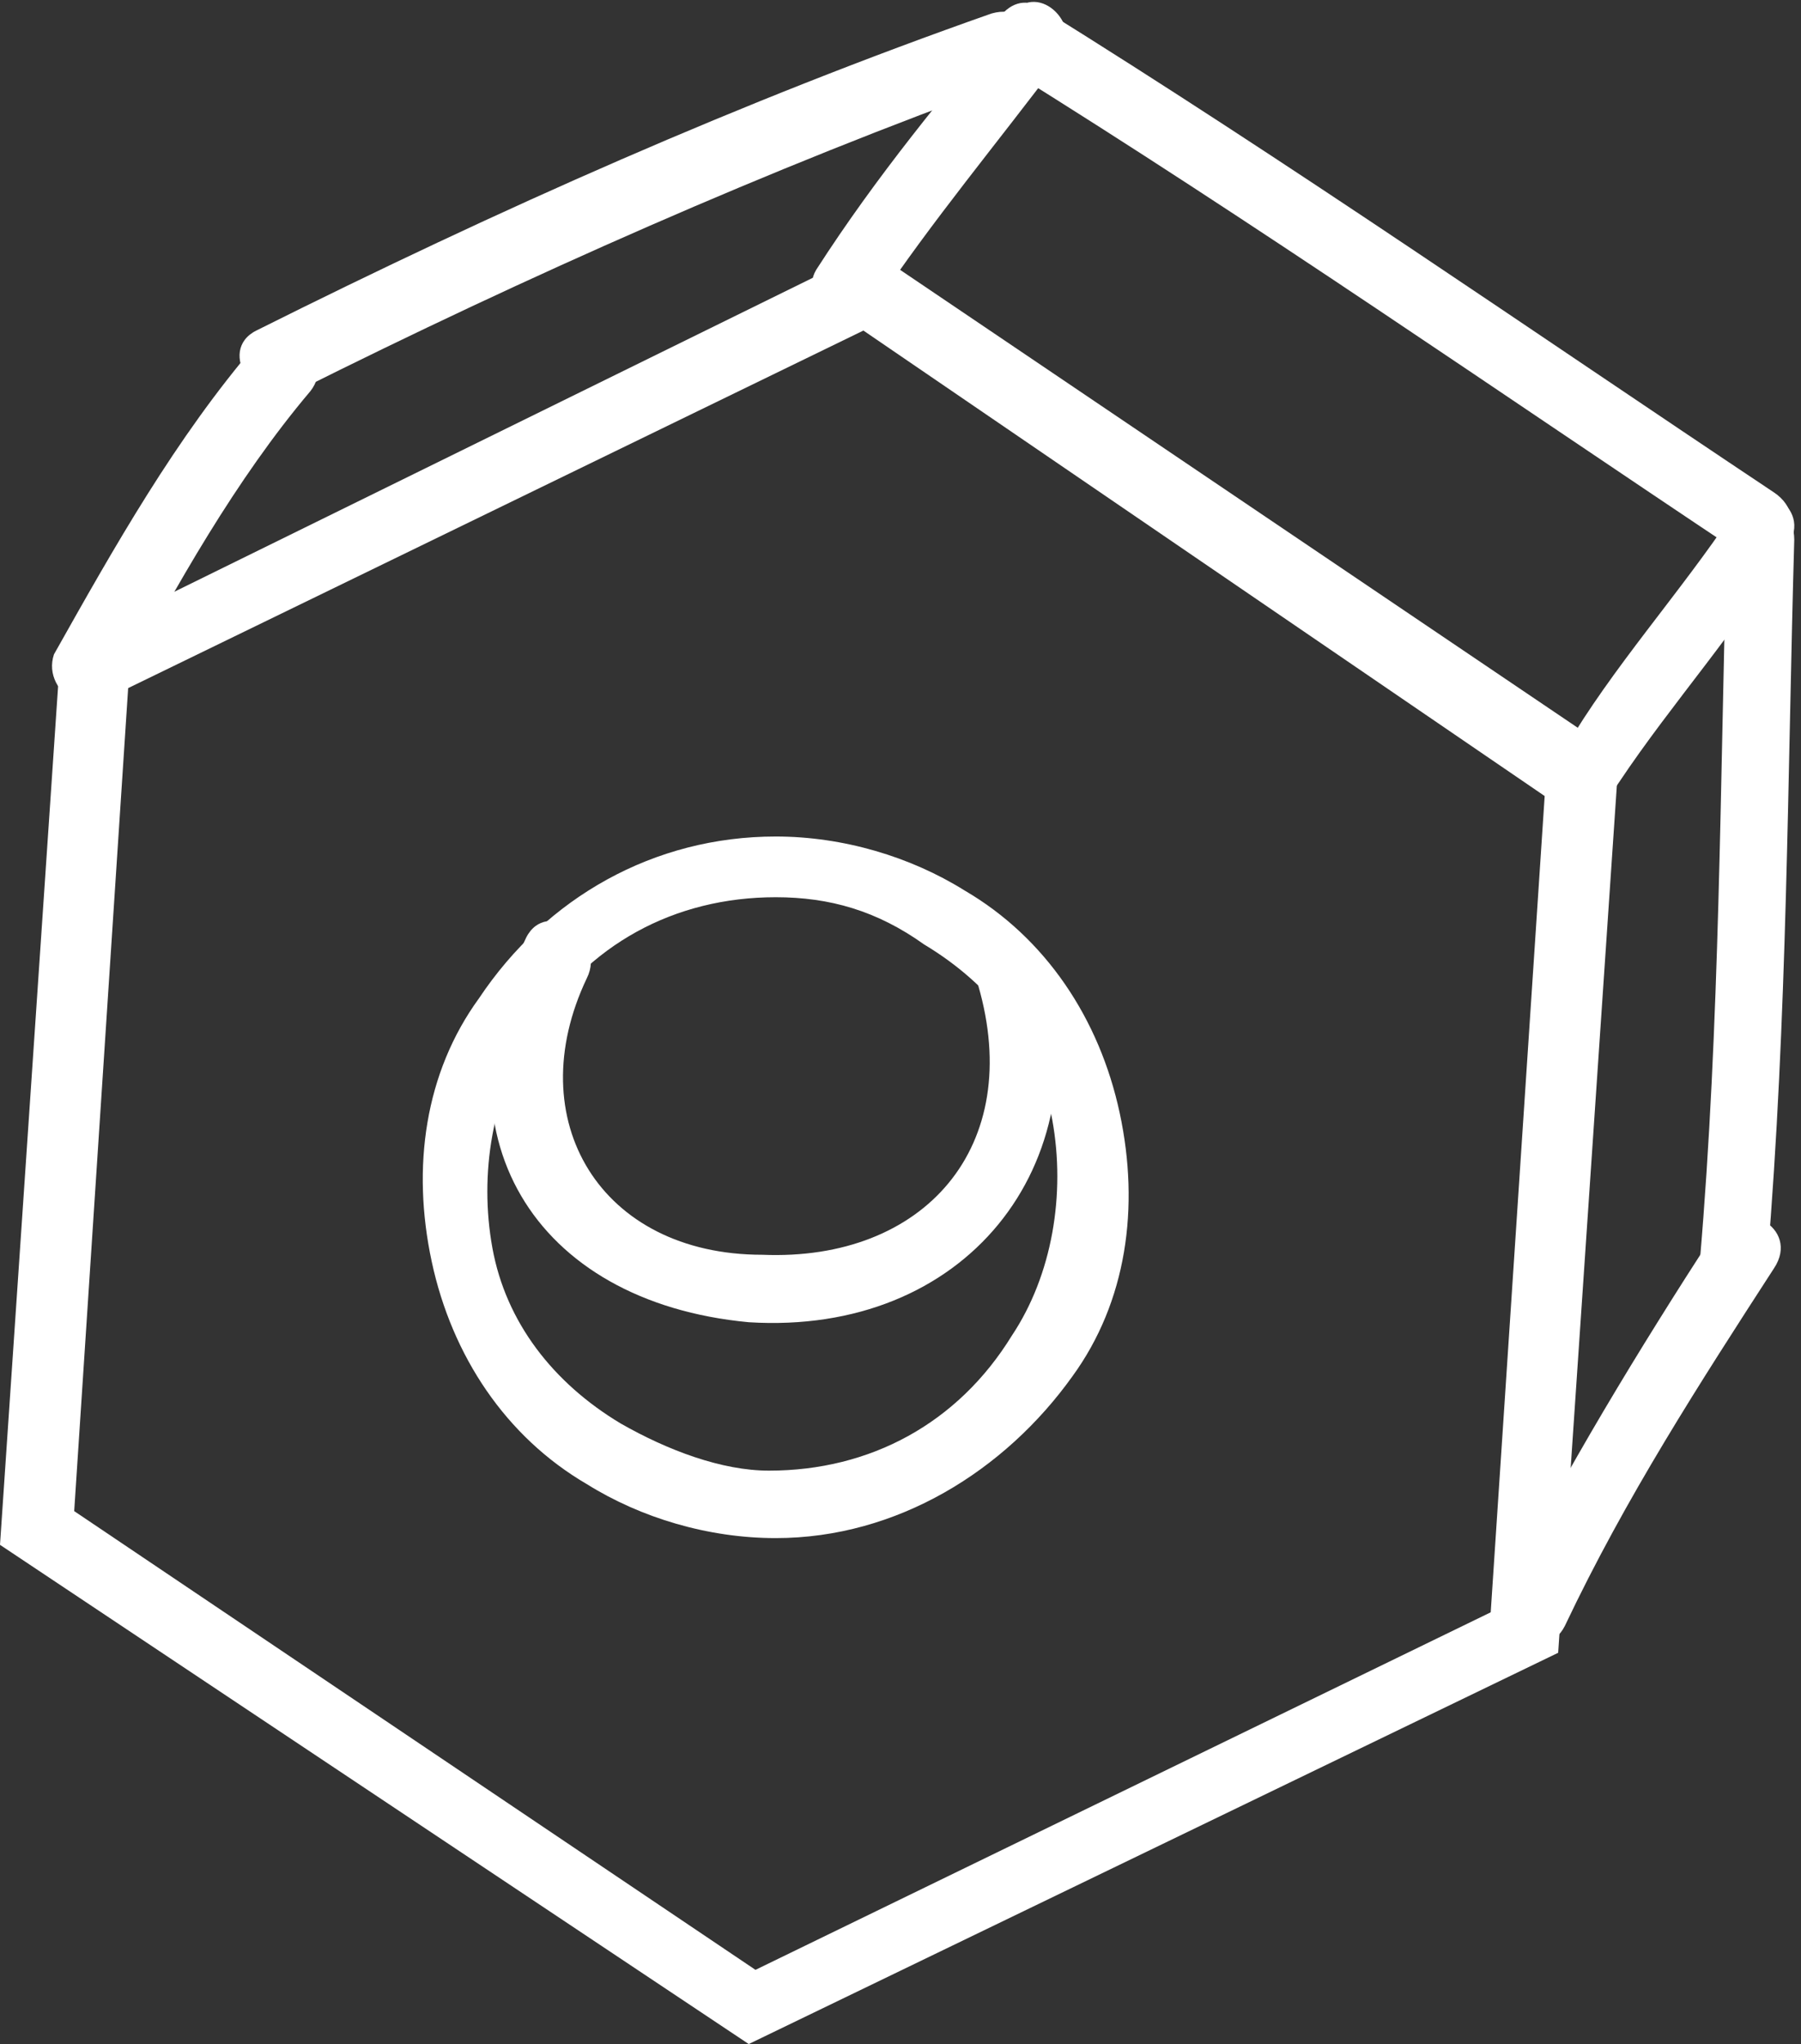 <svg id="Calque_1" xmlns="http://www.w3.org/2000/svg" viewBox="0 0 26.7 30.3"><rect x="0" y="0" width="26.7" height="30.3" fill="#333333" stroke="none"/><style>.st0{fill:#fff}</style><path class="st0" d="M11.1 30.3L0 22.9.9 9.6l12-5.9L24 11.2l-.9 13.3-12 5.8zm-10-7.9l10.1 6.8 10.9-5.3.8-12.1-10.1-6.9-10.9 5.3-.8 12.2z"/><path class="st0" d="M11.5 22.8c-1 0-2-.3-2.8-.8-1.2-.7-2-1.9-2.3-3.3-.3-1.4-.1-2.8.7-3.9 1-1.5 2.6-2.4 4.4-2.4 1 0 2 .3 2.8.8 1.2.7 2 1.9 2.3 3.3.3 1.4.1 2.8-.7 3.9-1 1.4-2.6 2.4-4.4 2.4m0-9.5c-1.5 0-2.8.7-3.6 2-.6.9-.8 2.1-.6 3.2.2 1.1.9 2 1.9 2.6.7.4 1.5.7 2.2.7 1.5 0 2.8-.7 3.6-2 .6-.9.8-2.1.6-3.2-.2-1.1-.9-2-1.9-2.6-.7-.5-1.4-.7-2.2-.7"/><path class="st0" d="M7.8 13.9c-1.4 2.9.1 5.4 3.3 5.7 3.2.2 5.2-2.3 4.4-5.3-.2-.6-1.2-.4-1 .3.7 2.4-.8 4.1-3.2 4-2.4 0-3.6-2-2.6-4.1.3-.6-.6-1.2-.9-.6m-6-3.7c.8-1.5 1.7-3.1 2.8-4.4.4-.5-.3-1.3-.8-.7-1.2 1.4-2.1 3-3 4.6-.2.6.7 1.1 1 .5M13 4.5c.8-1.2 1.8-2.4 2.7-3.6.4-.5-.3-1.2-.7-.7-1 1.2-2 2.4-2.9 3.8-.3.5.6 1 .9.5m11 7.1c.8-1.2 1.8-2.3 2.5-3.5.4-.6-.5-1.1-.8-.5-.8 1.2-1.8 2.3-2.5 3.5-.4.5.5 1 .8.5m-.8 12.5c.9-1.9 2-3.6 3.1-5.3.4-.6-.5-1.1-.9-.5-1.1 1.7-2.2 3.5-3.1 5.3-.3.6.6 1.1.9.5"/><path class="st0" d="M14.9 1c3.7 2.3 7.3 4.8 10.9 7.2.6.4 1.1-.5.5-.9-3.6-2.4-7.2-4.9-10.9-7.2-.5-.3-1 .6-.5.9"/><path class="st0" d="M4.4 5.8c3.4-1.7 7-3.3 10.6-4.6.6-.2.4-1.2-.3-1C11 1.5 7.4 3.1 3.8 4.9c-.6.3 0 1.2.6.9m21.8 12.9c.3-3.6.3-7.2.4-10.7 0-.7-1-.7-1 0-.1 3.6-.1 7.2-.4 10.7-.1.7 1 .7 1 0"/></svg>